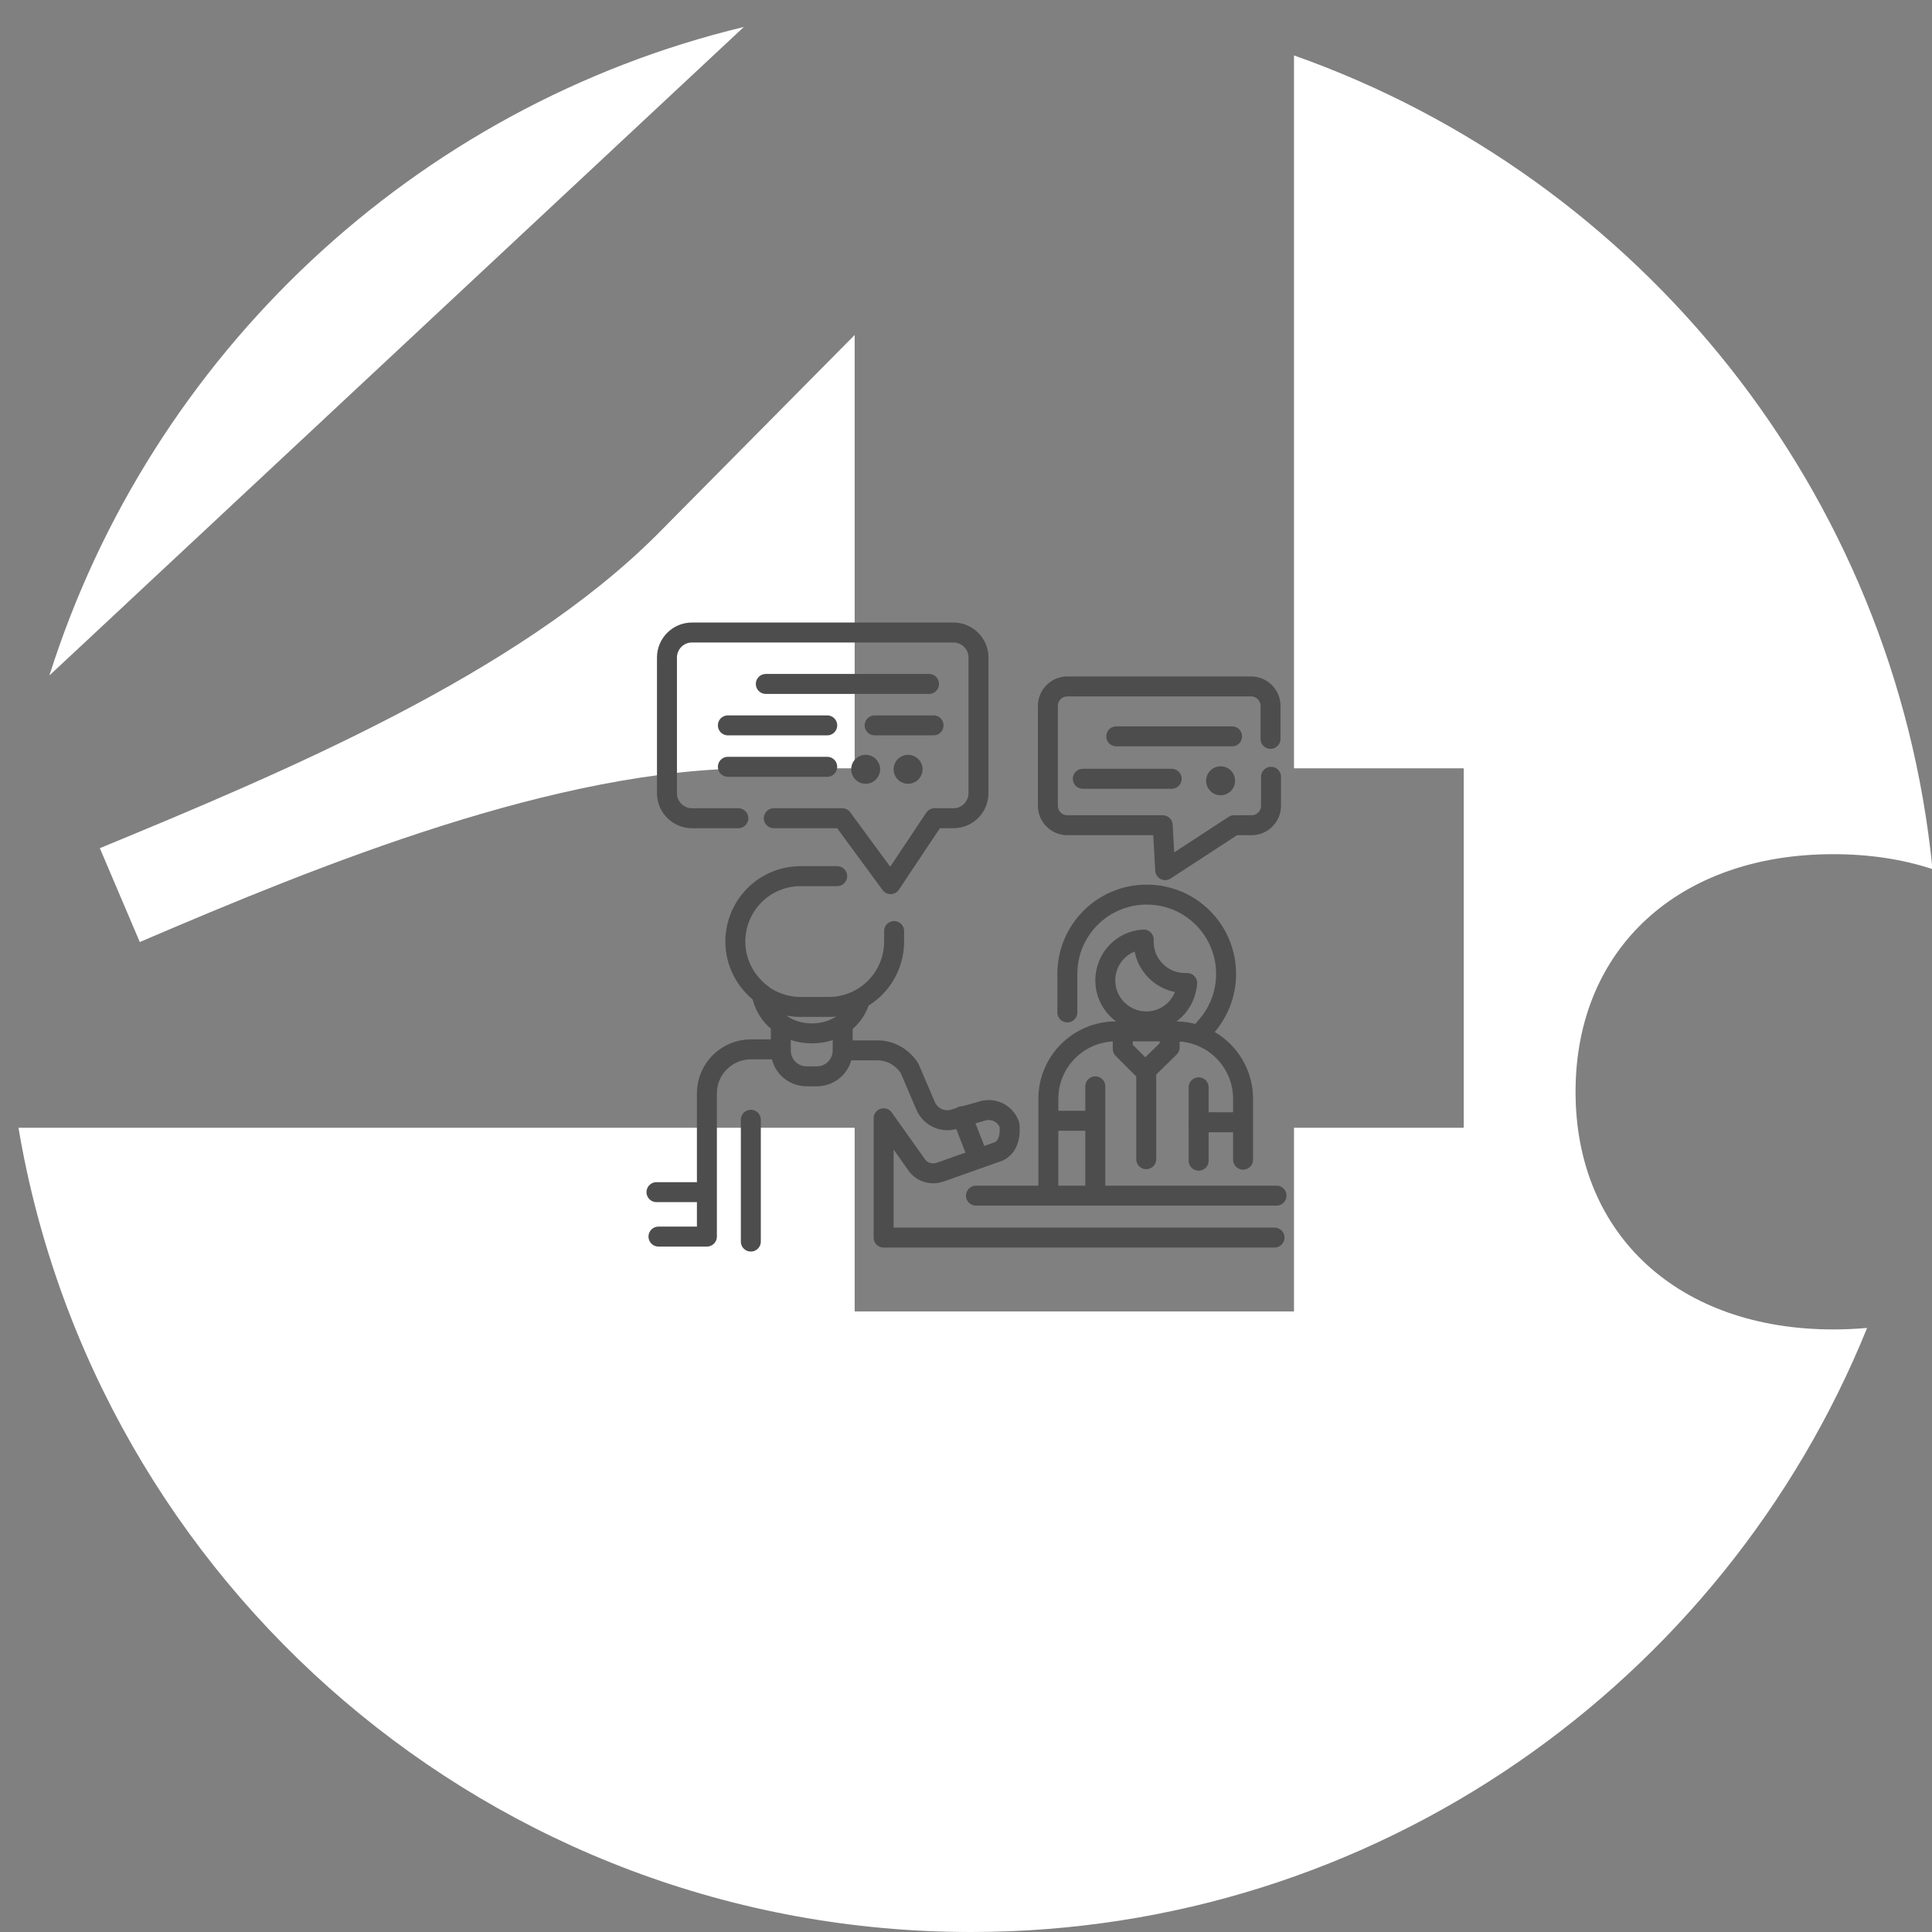 <?xml version="1.0" encoding="UTF-8"?> <svg xmlns="http://www.w3.org/2000/svg" xmlns:xlink="http://www.w3.org/1999/xlink" version="1.1" id="Ebene_1" x="0px" y="0px" viewBox="0 0 387 387" style="enable-background:new 0 0 387 387;" xml:space="preserve"><rect x="0" y="0" width="387" height="387" fill="#808080" stroke="none"/> <style type="text/css"> .st0{fill:#FFFFFF;} .st1{fill:none;stroke:#4E4D4D;stroke-width:4;stroke-miterlimit:10;} .st2{fill:none;stroke:#4E4D4D;stroke-width:4;stroke-linecap:round;stroke-miterlimit:10;} .st3{fill:#4E4D4D;} .st4{fill:none;stroke:#4E4D4D;stroke-width:4;stroke-linecap:round;stroke-linejoin:round;stroke-miterlimit:10;} .st5{fill:none;stroke:#4E4D4D;stroke-width:9;stroke-linecap:round;stroke-linejoin:round;stroke-miterlimit:10;} .st6{fill:none;stroke:#626261;stroke-width:4;stroke-linecap:round;stroke-linejoin:round;stroke-miterlimit:10;} .st7{fill:none;stroke:#626261;stroke-width:4;stroke-linejoin:round;stroke-miterlimit:10;} .st8{fill:none;stroke:#4E4D4D;stroke-width:4;stroke-linejoin:round;stroke-miterlimit:10;} </style> <g> <path class="st0" d="M149,5.4C83,21.3,30.2,71.1,9.9,135.3L149,5.4z"></path> <path class="st0" d="M367.2,266.3c-30.8,0-51.6-18.8-51.6-47.6c0-28.8,20.8-47.6,51.6-47.6c7.2,0,13.9,1,19.9,3 c-7.5-75.7-58.6-138.5-127.9-163v142.8h34v72h-34v36.8h-88v-36.8H3.7C19.1,317.3,98.7,387,194.5,387c81.2,0,150.8-50.1,179.5-121 C371.7,266.2,369.5,266.3,367.2,266.3z"></path> <path class="st0" d="M28,188.7c36.4-15.6,83.6-34.8,123.2-34.8h20V67.1l-39.6,40c-28,28-74.8,47.6-111.6,62.8L28,188.7z"></path> </g> <g> <line class="st2" x1="153.4" y1="137" x2="186.1" y2="137"></line> <line class="st2" x1="145.8" y1="145.3" x2="165.7" y2="145.3"></line> <line class="st2" x1="223.6" y1="147.5" x2="246.8" y2="147.5"></line> <line class="st2" x1="216.9" y1="156" x2="234.7" y2="156"></line> <line class="st2" x1="145.8" y1="153.6" x2="165.7" y2="153.6"></line> <line class="st2" x1="175.2" y1="145.3" x2="187" y2="145.3"></line> <path class="st4" d="M147.9,163.9h-9.3c-2.7,0-5-2.2-5-5v-27.2c0-2.7,2.2-5,5-5h52.4c2.7,0,5,2.2,5,5v27.2c0,2.7-2.2,5-5,5h-3.8 l-8.8,13.2l-9.7-13.2H155"></path> <circle class="st3" cx="173.4" cy="154.1" r="2.9"></circle> <circle class="st3" cx="181.9" cy="154.1" r="2.9"></circle> <circle class="st3" cx="244.5" cy="156.4" r="2.9"></circle> <path class="st4" d="M254.6,155.6v5.8c0,2.1-1.7,3.9-3.9,3.9h-3.5l-13.8,9l-0.5-9h-19.1c-2.1,0-3.9-1.7-3.9-3.9v-20 c0-2.1,1.7-3.9,3.9-3.9h36.8c2.1,0,3.9,1.7,3.9,3.9v6.6"></path> <path class="st4" d="M152.6,199.1c-3.2-2.4-5.3-6.2-5.3-10.5v0c0-7.2,5.8-13.1,13.1-13.1h7.3"></path> <path class="st4" d="M179.1,186.5c0,0.2,0,0.4,0,0.6v1.5c0,7.2-5.8,13.1-13.1,13.1h-5.7c-2.9,0-5.6-1-7.8-2.6"></path> <path class="st4" d="M229.1,188.7c0-0.2,0-0.3,0-0.5c-4.3,0.2-7.7,3.8-7.7,8.2c0,4.5,3.7,8.2,8.2,8.2c4.4,0,7.9-3.4,8.2-7.7 c-0.2,0-0.3,0-0.5,0C232.8,196.9,229.1,193.2,229.1,188.7z"></path> <path class="st4" d="M241.2,206.1c2.7-2.9,4.4-6.7,4.4-11c0-8.8-7.1-15.9-15.9-15.9c-8.8,0-15.9,7.1-15.9,15.9v7.7"></path> <path class="st4" d="M131.9,247.7h9.7v-28.7c0-4.9,4-8.8,8.8-8.8h6v0.2c0,2.9,2.3,5.2,5.2,5.2h2c2.9,0,5.2-2.3,5.2-5.2l0,0h7 c2.6,0,5,1.4,6.4,3.6l3.2,7.5c1,2.3,3.6,3.5,6,2.6l1.3-0.4l3.9-1.1c2.3-0.8,4.8,0.4,5.6,2.7c0,0,0.7,4.5-2.6,5.5l-11.3,4 c-1.7,0.6-3.7,0-4.7-1.5l-6.6-9.3v23.9h78.3"></path> <line class="st4" x1="195.9" y1="231.8" x2="192.7" y2="223.6"></line> <line class="st4" x1="150.4" y1="224.3" x2="150.4" y2="248.7"></line> <line class="st4" x1="131.5" y1="238.8" x2="141.4" y2="238.8"></line> <line class="st4" x1="195.5" y1="239.5" x2="255.7" y2="239.5"></line> <line class="st4" x1="219.4" y1="217.6" x2="219.4" y2="239"></line> <line class="st4" x1="240.1" y1="217.8" x2="240.1" y2="232.5"></line> <path class="st4" d="M249,232.3v-12.2c0-7.4-6-13.5-13.5-13.5h-12c-7.4,0-13.5,6-13.5,13.5v18.3"></path> <line class="st8" x1="209.9" y1="224.5" x2="219.7" y2="224.5"></line> <line class="st4" x1="240.1" y1="224.8" x2="248.8" y2="224.8"></line> <polyline class="st4" points="224.9,206.4 224.9,210.1 229.6,214.8 229.6,232.2 "></polyline> <polyline class="st8" points="234.3,205.8 234.3,209.8 229.4,214.6 "></polyline> <path class="st8" d="M172.2,200.5c-1.3,4-5,6.5-9.6,6.5c-5.1,0-9.3-3.3-10.1-8.2"></path> <line class="st8" x1="156.4" y1="210.3" x2="156.4" y2="206.1"></line> <line class="st8" x1="168.8" y1="204.9" x2="168.8" y2="210.2"></line> </g> </svg> 